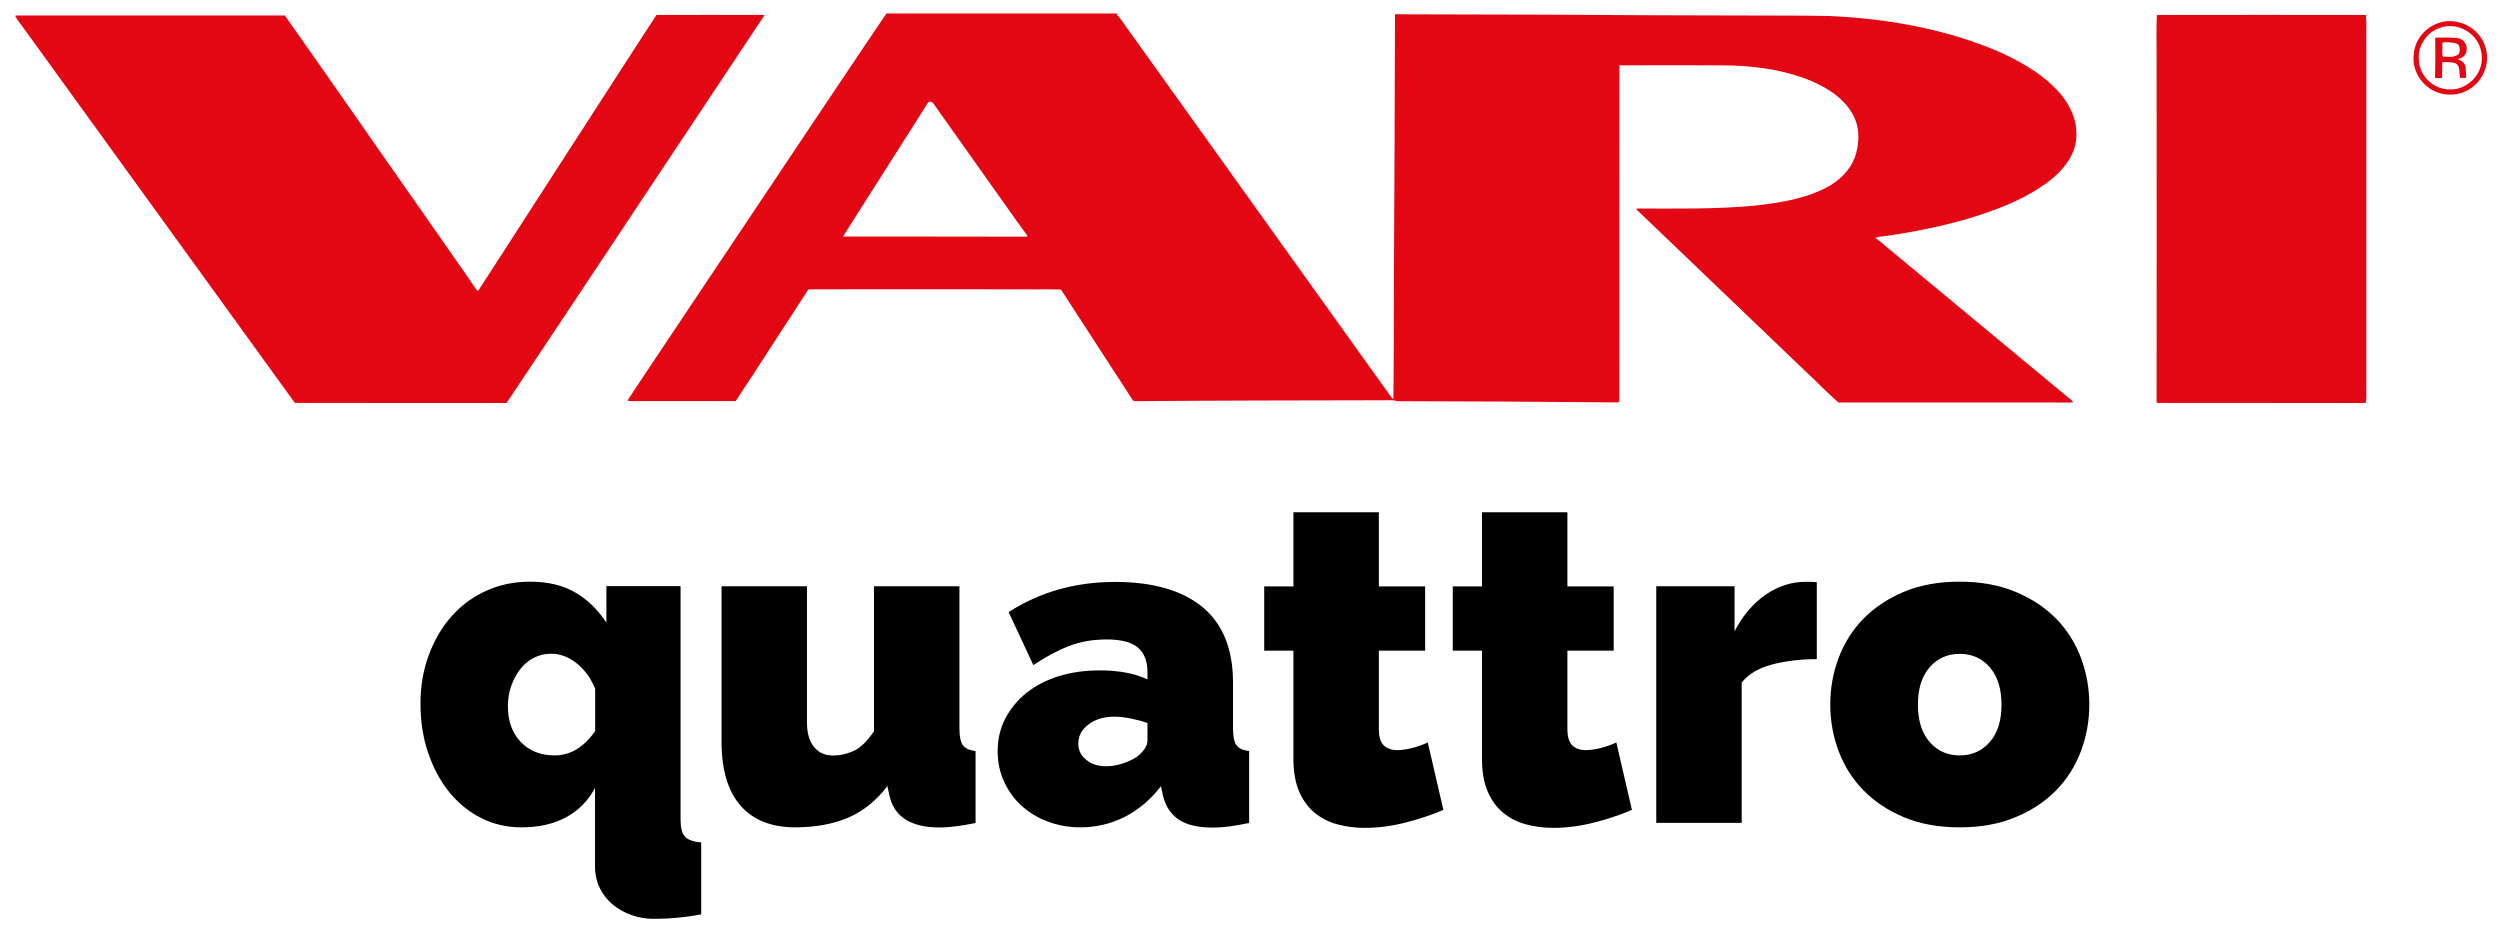 <?xml version="1.0" encoding="utf-8"?>
<!-- Generator: Adobe Illustrator 26.4.1, SVG Export Plug-In . SVG Version: 6.00 Build 0)  -->
<svg version="1.1" id="Layer_1" xmlns="http://www.w3.org/2000/svg" xmlns:xlink="http://www.w3.org/1999/xlink" x="0px" y="0px"
	 viewBox="0 0 1890.7 704" style="enable-background:new 0 0 1890.7 704;" xml:space="preserve">
<style type="text/css">
	.st0{fill:#E30613;}
	.st1{enable-background:new    ;}
</style>
<g>
	<path class="st0" d="M670.4,10.2h175l-0.9,0.7c3.9,3.9,6.5,8.9,10,13.3c65.5,91.5,131,183,196.5,274.5c0.9,1,1.4,2.5,2.8,3.1
		c0.4-30.2,0.2-60.4,0.4-90.5c0.4-66.8,0.6-133.7,0.8-200.5c40.2,0.1,80.3,0.2,120.5,0.3c45.6,0.3,91.3,0.6,137,0.6
		c23.7,0.2,47.3-0.1,71,0.4c43.8,2,87.8,9.7,128.2,27c17.7,8,35.2,18,47.7,33.2c6.2,8,10.9,17.7,10.9,28c0.5,7.6-2,15.2-6.2,21.5
		c-4.9,7.6-11.8,13.7-19.3,18.7c-17,11.7-36.5,18.8-56.1,24.8c-20.1,5.8-40.6,10-61.3,13c-3.1,0.5-6.2,0.5-9.1,1.6
		c4.2,2.8,7.8,6.5,11.8,9.6c44.7,37,89.3,74,134,111.1c1.4,1.1,3,2.1,3.8,3.7c-4.5,0.3-9,0.1-13.5,0.1c-54.7,0-109.3,0-164,0
		c-8.3-7.1-15.7-15.1-23.8-22.5c-42.4-40.6-84.8-81.2-127.2-121.8c-0.7-0.7-1.8-1.3-1.8-2.4c29.6,0,59.2,0.6,88.7-2.1
		c18.7-2.1,37.9-4.9,54.9-13.7c9.3-4.8,17.5-12.5,21.4-22.4c3.3-9.1,4.1-19.6,0.6-28.8c-5.8-14.4-19.5-23.5-33.2-29.4
		c-21.6-9-45.3-11.9-68.6-11.9c-25.6,0-51.1-0.1-76.7,0c-0.2,84.8,0.1,169.7-0.1,254.6c-1.7,0.7-3.5,0.1-5.2,0.3
		c-54.3-0.5-108.7-0.8-163-0.9c-2.9-1.2-6-0.6-9-0.7c-63.1,0.1-126.1,0.2-189.1,0.7c-0.4-0.2-1.2-0.5-1.5-0.6
		c-18.1-28-36.2-55.9-54.4-83.8c-8.9-0.4-18,0-27-0.2c-54.6,0-109.3-0.1-164,0c-18.4,28.1-36.5,56.5-55,84.5c-25.7,0.1-51.4,0-77,0
		c-1.6-0.1-3.3,0.2-4.9-0.3c6.7-10.5,13.8-20.7,20.6-31.1c38.5-57.5,77-115.1,115.4-172.6C630.5,69.7,650.2,39.8,670.4,10.2z
		 M701.8,77.7c-21.4,33.8-42.9,67.4-64.3,101.2c46.3,0.1,92.7-0.1,139,0.1l0.6-0.6c-9.1-12.2-17.7-24.9-26.6-37.2
		c-14.9-21.1-29.9-42.1-44.8-63.2C704.7,76.7,702.9,76.4,701.8,77.7z"/>
</g>
<path class="st0" d="M496.5,11.3c27.3,0,54.5-0.1,81.8,0c-65.1,97.8-130,195.8-195.2,293.5c-53.4-0.1-106.8,0.1-160.1-0.1
	c-68-94.1-136.2-188-204.2-282.1c-2.4-3.6-5.5-6.9-7.4-10.7c2.3-0.4,4.6-0.1,6.9-0.2c65.7,0,131.4,0,197.1,0
	c37.3,52.8,74.1,106.1,111.3,159c11.3,16.4,22.9,32.6,34.1,49.1c0.2,0,0.8,0,1-0.1c27.1-42.1,54.2-83.8,81.3-125.9
	C460.9,66.4,478.5,38.7,496.5,11.3z"/>
<path class="st0" d="M1631.2,11.3c52.7,0,105.4-0.1,158.1,0c0.7,7.1,0.1,14.5,0.3,21.8c0,86,0,172.1,0,258.1
	c-0.3,4.5,0.6,9.2-0.5,13.6c-52.4-0.1-104.9,0-157.3-0.1l-0.8-0.3c0.1-85.8,0-171.5,0-257.3C1631.1,35.3,1630.6,23.2,1631.2,11.3z"
	/>
<g>
	<path class="st0" d="M1845.8,16.9c13.5-3.8,28.8,4.2,33.4,17.4c4.8,12.2-0.8,27-12.2,33.5c-7,4.2-15.9,4.9-23.6,2.1
		c-11.5-4.1-19.6-16.6-17.9-28.8C1826.1,29.8,1835,19.8,1845.8,16.9z M1846.7,20.6c-10.9,2.8-18.9,14.2-17.3,25.4
		c0.6,11.7,11.3,21.7,23,21.6c8.7,0.5,17.2-4.6,21.5-12.1c3.2-5.5,3.9-12.3,2.1-18.4C1872.8,24.9,1858.8,16.9,1846.7,20.6z"/>
</g>
<g>
	<path class="st0" d="M1841.7,28.5c5.6-0.1,11.2-0.3,16.8,0.3c4.1,0.5,7.3,4.2,7,8.4c0.3,3.9-3.4,7.3-7.1,7.4
		c2.9,0.9,5.7,2.9,6.3,6.1c0.3,2.7,0.2,5.5,0.4,8.3c-1.5-0.2-3.1-0.2-4.6,0c-1-3.7,0.6-8.6-3.2-11c-3.3-1.3-6.8-1-10.3-1
		c-0.1,4,0,8-0.1,12c-1.8,0-3.5,0-5.3,0C1841.8,48.7,1841.9,38.6,1841.7,28.5z M1847,33c0.5,3.2-0.5,7,0.5,9.9
		c4.1-0.2,9.4,1.2,12.3-2.6c0.6-2,0.7-4.3-0.3-6.2c-2.1-2.3-5.4-1.6-8.1-2.2C1849.9,32.2,1847.8,31.2,1847,33z"/>
</g>
<g class="st1">
	<path d="M394.3,625.7c-10.9,0-21-2.3-30.3-7c-9.3-4.6-17.3-11.2-24.2-19.6c-6.8-8.4-12.1-18.3-16-29.8c-3.9-11.4-5.8-23.9-5.8-37.2
		c0-13.1,2.1-25.4,6.3-36.7c4.2-11.3,9.9-21.1,17.2-29.3c7.3-8.2,15.9-14.6,26-19.2c10.1-4.6,21.1-7,33.2-7
		c13.6,0,25.1,2.7,34.4,8.2c9.3,5.4,17.1,13,23.5,22.8v-27.6h56.1V620c0,6.1,1.1,10.4,3.4,12.8c2.3,2.4,6.3,3.8,12.2,4.3v54.4
		c-5.7,1.1-11.8,2-18.4,2.6c-6.6,0.6-12.4,0.8-17.3,0.8c-6.1,0-11.9-1-17.2-2.9c-5.3-1.9-10-4.6-14.1-8s-7.3-7.5-9.7-12.4
		c-2.4-4.9-3.6-10.4-3.6-16.5v-59.2c-5.2,9.8-12.6,17.2-22.1,22.3S407.2,625.7,394.3,625.7z M419.5,571.3c11.8,0,22-6.1,30.6-18.4
		v-32c-3.2-7.9-7.8-14.3-13.9-19.2c-6.1-4.9-12.6-7.3-19.4-7.3c-4.8,0-9.1,1-13.1,3.1c-4,2-7.4,4.9-10.2,8.5
		c-2.8,3.6-5.1,7.8-6.8,12.6c-1.7,4.8-2.6,9.9-2.6,15.3c0,11.3,3.2,20.4,9.7,27.2C400.3,567.9,408.8,571.3,419.5,571.3z"/>
	<path d="M601.5,625.7c-18.1,0-32-5.5-41.5-16.5c-9.5-11-14.3-27-14.3-48.1V443.4h64.6v103.1c0,7.9,1.8,14.1,5.3,18.4
		c3.5,4.3,8.3,6.5,14.5,6.5c5,0,10.1-1.1,15.3-3.4c5.2-2.3,10.4-7.3,15.6-15V443.4h64.6v107.5c0,6.1,0.9,10.4,2.7,12.8
		c1.8,2.4,5,3.8,9.5,4.3v54.4c-11.1,2.3-20.2,3.4-27.2,3.4c-22,0-34.7-8.3-38.1-24.8l-1.4-6.5c-8.4,11.1-18.4,19.1-29.9,24
		C629.7,623.3,616.4,625.7,601.5,625.7z"/>
	<path d="M817.1,625.7c-8.8,0-17.1-1.5-24.8-4.4c-7.7-2.9-14.3-7-19.9-12.1c-5.6-5.1-9.9-11.2-13.1-18.2c-3.2-7-4.8-14.6-4.8-22.8
		c0-9.1,1.9-17.3,5.8-24.8c3.9-7.5,9.2-13.9,16-19.4c6.8-5.4,14.9-9.6,24.3-12.6c9.4-2.9,19.8-4.4,31.1-4.4
		c14.5,0,26.5,2.3,36.1,6.8v-5.4c0-8.4-2.4-14.6-7.3-18.7c-4.9-4.1-12.8-6.1-23.6-6.1c-10.2,0-19.6,1.6-28.2,4.9
		c-8.6,3.3-17.7,8.1-27.2,14.5l-18.7-40.1c23.6-15.2,50.5-22.8,80.6-22.8c28.6,0,50.6,6.4,66,19c15.4,12.7,23.1,31.8,23.1,57.1v34.7
		c0,6.1,0.9,10.4,2.7,12.8c1.8,2.4,5,3.8,9.5,4.3v54.4c-5.2,1.1-10.2,2-14.8,2.6c-4.7,0.6-8.8,0.9-12.4,0.9
		c-11.6,0-20.4-2.1-26.4-6.3c-6-4.2-9.9-10.4-11.7-18.5l-1.4-6.5c-7.9,10.2-17.1,18-27.6,23.3C840,623.1,828.9,625.7,817.1,625.7z
		 M836.5,579.5c3.9,0,7.8-0.6,11.9-1.9c4.1-1.2,7.7-2.9,10.9-4.9c2.5-1.8,4.5-3.8,6.1-6c1.6-2.2,2.4-4.4,2.4-6.6v-13.3
		c-3.9-1.4-8.1-2.5-12.6-3.4c-4.5-0.9-8.6-1.4-12.2-1.4c-7.9,0-14.5,1.9-19.7,5.8c-5.2,3.9-7.8,8.7-7.8,14.6c0,5,2,9.1,6,12.2
		C825.3,577.9,830.4,579.5,836.5,579.5z"/>
	<path d="M1091.6,612.5c-9.1,3.9-18.8,7.1-29.1,9.7c-10.3,2.6-20.5,3.9-30.4,3.9c-7.3,0-14.2-0.9-20.8-2.7
		c-6.6-1.8-12.3-4.8-17.2-8.8c-4.9-4.1-8.7-9.4-11.6-16c-2.8-6.6-4.3-14.7-4.3-24.5v-82h-22.1v-48.6h22.1v-56.1h64.6v56.1h35v48.6
		h-35v59.2c0,5.9,1.2,10,3.7,12.4c2.5,2.4,5.9,3.6,10.2,3.6c3.2,0,6.8-0.5,10.9-1.5c4.1-1,8.2-2.4,12.2-4.3L1091.6,612.5z"/>
	<path d="M1234.2,612.5c-9.1,3.9-18.8,7.1-29.1,9.7c-10.3,2.6-20.5,3.9-30.4,3.9c-7.3,0-14.2-0.9-20.8-2.7
		c-6.6-1.8-12.3-4.8-17.2-8.8c-4.9-4.1-8.7-9.4-11.6-16c-2.8-6.6-4.3-14.7-4.3-24.5v-82h-22.1v-48.6h22.1v-56.1h64.6v56.1h35v48.6
		h-35v59.2c0,5.9,1.2,10,3.7,12.4c2.5,2.4,5.9,3.6,10.2,3.6c3.2,0,6.8-0.5,10.9-1.5c4.1-1,8.2-2.4,12.2-4.3L1234.2,612.5z"/>
	<path d="M1374,498.5c-12.5,0-23.8,1.4-34,4.1c-10.2,2.7-17.8,7.3-22.8,13.6v106.1h-64.6V443.4h59.2v34c6.3-12,14.2-21.3,23.6-27.7
		c9.4-6.5,19.6-9.7,30.4-9.7c4.3,0,7,0.1,8.2,0.3V498.5z"/>
	<path d="M1482.1,625.7c-16.1,0-30.2-2.6-42.3-7.7c-12.1-5.1-22.3-11.9-30.6-20.4c-8.3-8.5-14.5-18.4-18.7-29.6
		c-4.2-11.2-6.3-23-6.3-35.2c0-12.2,2.1-24,6.3-35.2c4.2-11.2,10.4-21.1,18.7-29.6c8.3-8.5,18.5-15.3,30.6-20.4
		c12.1-5.1,26.2-7.7,42.3-7.7c15.9,0,29.9,2.6,42.2,7.7c12.2,5.1,22.5,11.9,30.8,20.4c8.3,8.5,14.5,18.4,18.7,29.6
		c4.2,11.2,6.3,23,6.3,35.2c0,12.2-2.1,24-6.3,35.2c-4.2,11.2-10.4,21.1-18.7,29.6c-8.3,8.5-18.5,15.3-30.8,20.4
		C1512.1,623.2,1498,625.7,1482.1,625.7z M1450.5,532.9c0,12,2.9,21.4,8.8,28.2c5.9,6.8,13.5,10.2,22.8,10.2
		c9.3,0,16.9-3.4,22.8-10.2c5.9-6.8,8.8-16.2,8.8-28.2c0-12-3-21.4-8.8-28.2c-5.9-6.8-13.5-10.2-22.8-10.2
		c-9.3,0-16.9,3.4-22.8,10.2C1453.4,511.5,1450.5,520.9,1450.5,532.9z"/>
</g>
</svg>
